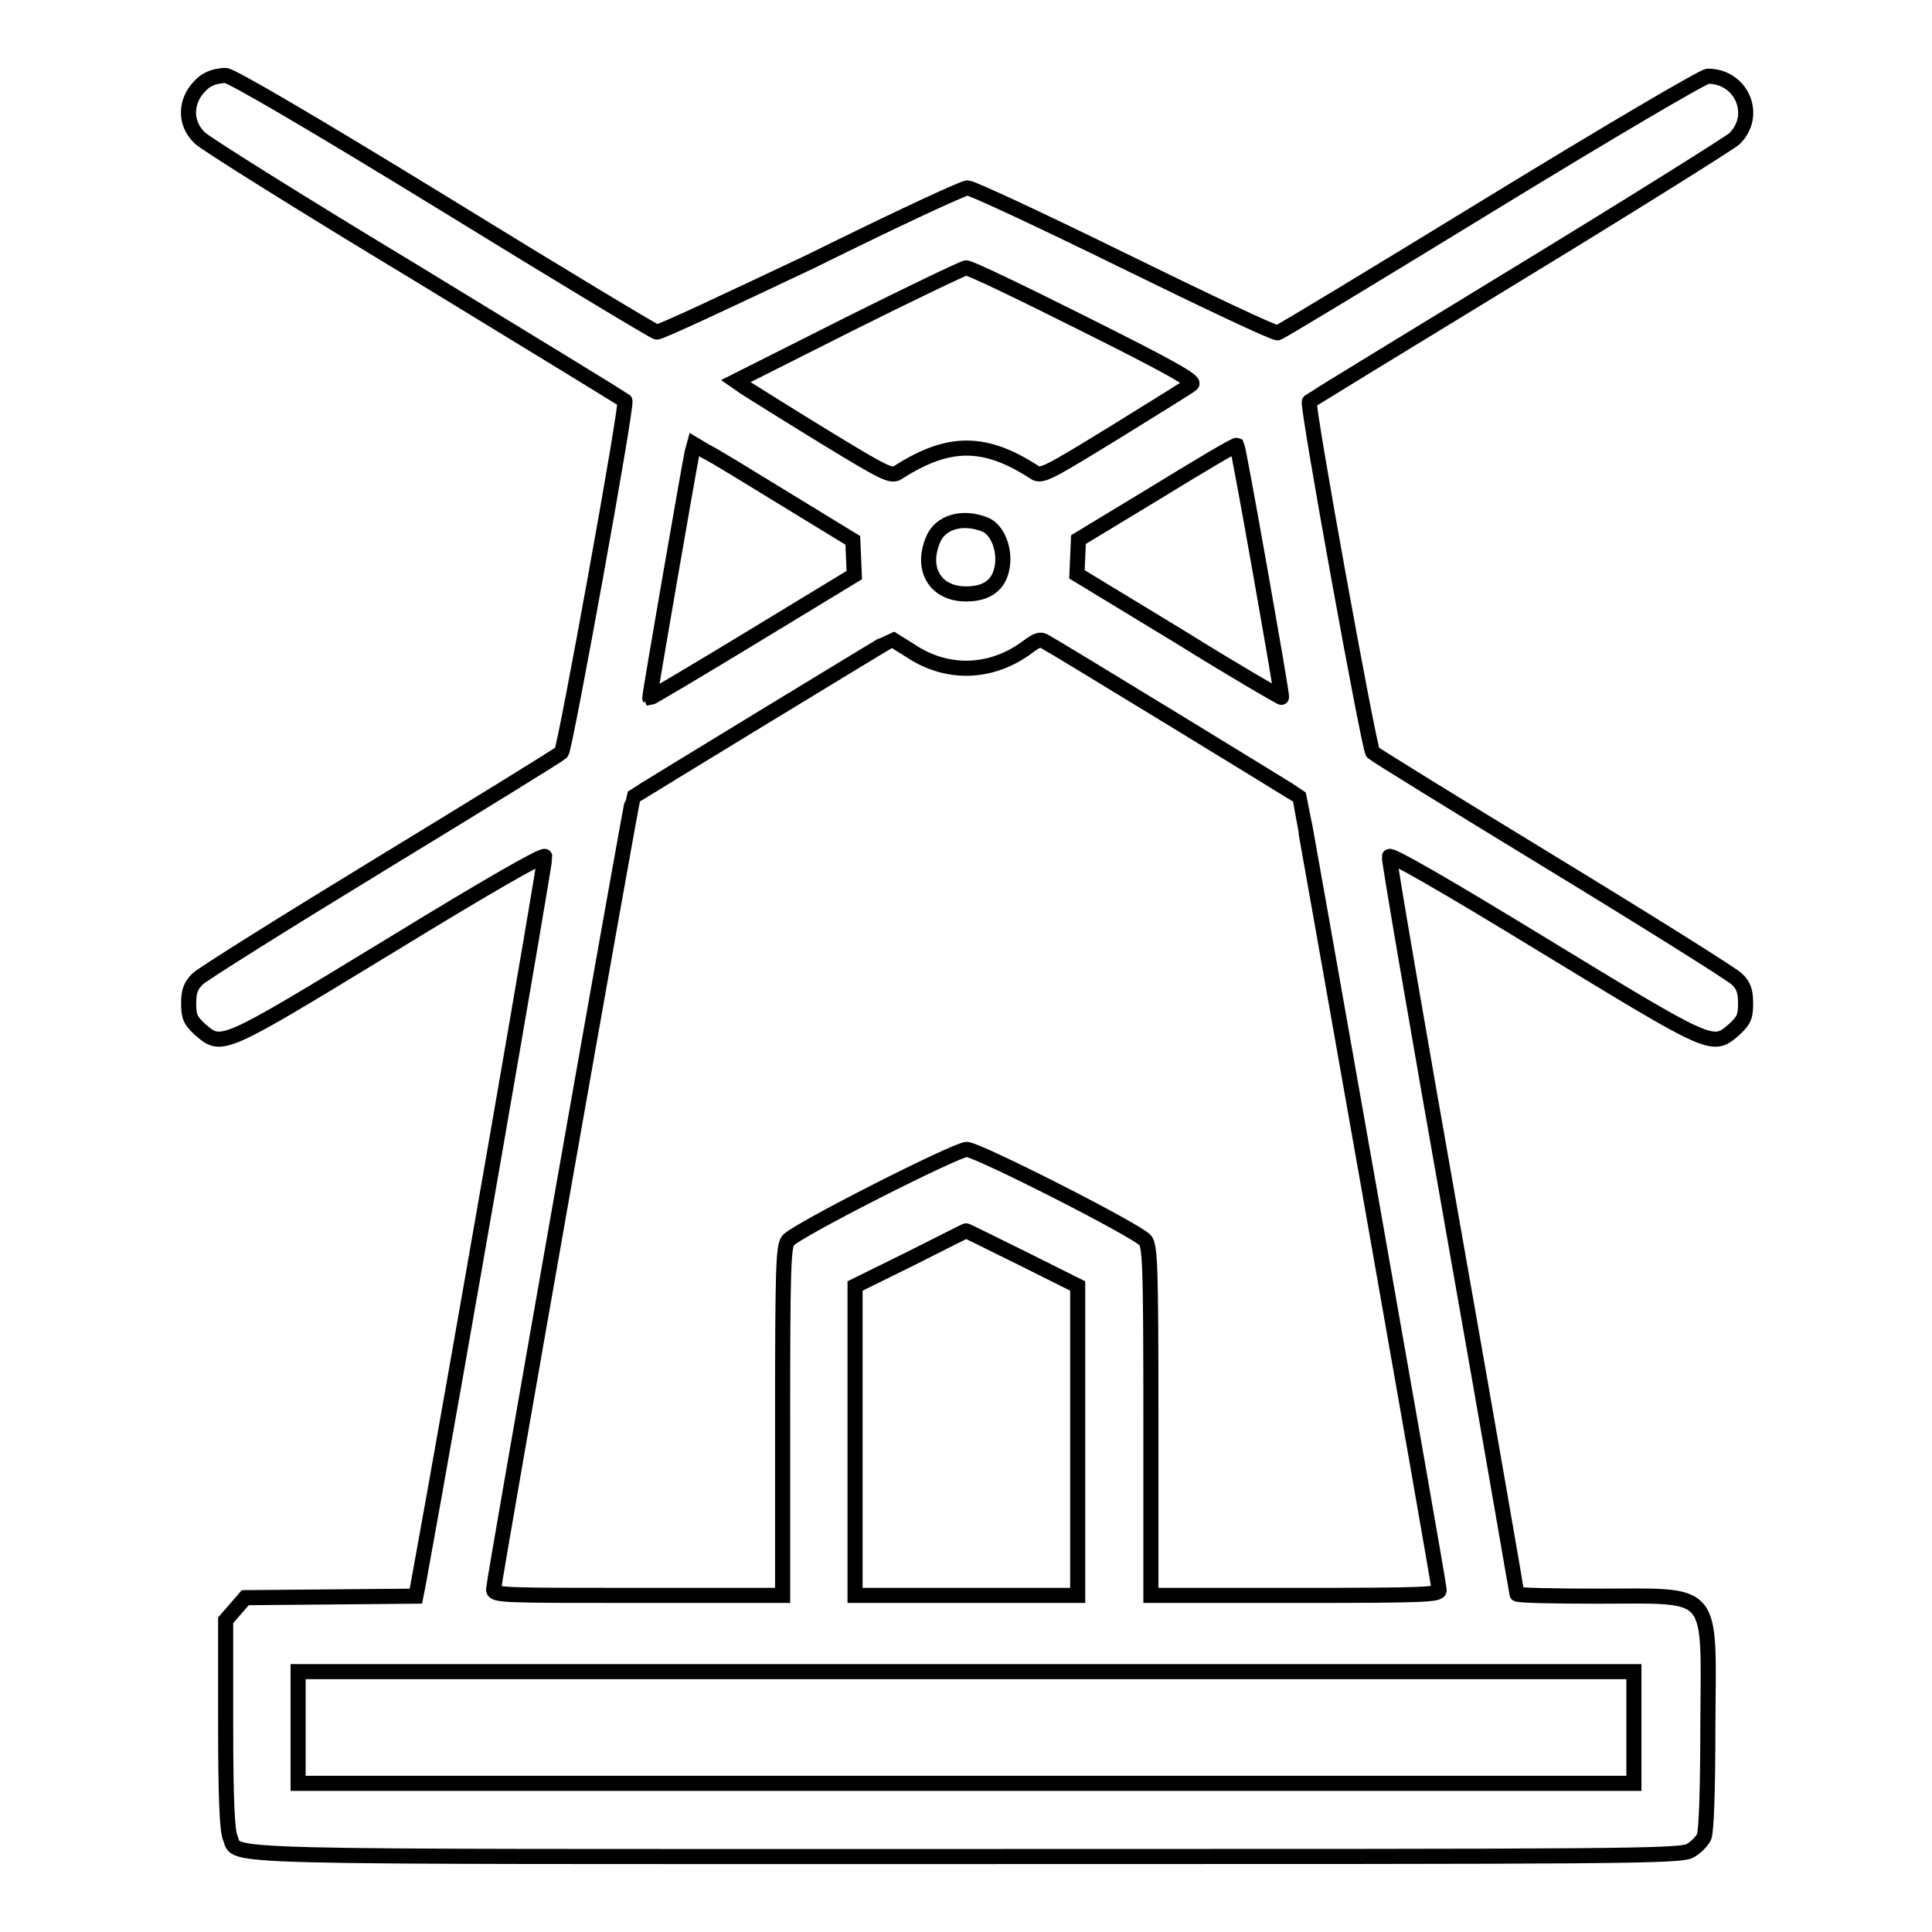 <?xml version="1.0" encoding="utf-8"?>
<!-- Svg Vector Icons : http://www.onlinewebfonts.com/icon -->
<!DOCTYPE svg PUBLIC "-//W3C//DTD SVG 1.1//EN" "http://www.w3.org/Graphics/SVG/1.1/DTD/svg11.dtd">
<svg version="1.1" xmlns="http://www.w3.org/2000/svg" xmlns:xlink="http://www.w3.org/1999/xlink" x="0px" y="0px" viewBox="0 0 256 256" enable-background="new 0 0 256 256" xml:space="preserve">
<g><g><g><path stroke-width="2" fill-opacity="0" stroke="#000000"  d="M27.7,10.5c-0.6,0.2-1.5,1.1-2,1.9c-1.2,2-0.9,4.3,0.8,5.9c0.7,0.7,13.6,8.8,28.7,17.9c15.1,9.2,27.5,16.8,27.6,16.9c0.4,0.3-7.9,46-8.4,46.6c-0.3,0.3-11,6.9-23.8,14.7c-12.8,7.8-23.8,14.7-24.4,15.3c-0.9,0.9-1.2,1.6-1.2,3.2c0,1.8,0.2,2.3,1.5,3.5c2.9,2.5,2.7,2.6,25.2-11.1c12.9-7.9,20.4-12.2,20.5-11.8c0.1,0.5-11.9,69.7-16.8,96.5l-0.3,1.5l-11.3,0.1l-11.3,0.1l-1.3,1.5l-1.3,1.5v13.8c0,9.7,0.2,14.1,0.6,15c1.2,2.7-5.2,2.5,97.6,2.5c87.4,0,94.7,0,95.9-0.8c0.7-0.4,1.5-1.2,1.8-1.8c0.3-0.7,0.5-6.3,0.5-14.7c0.1-18.5,1.2-17.2-14.6-17.2c-5.9,0-10.7-0.1-10.7-0.3c0-0.1-3.8-22.1-8.5-48.7c-4.7-26.6-8.5-48.7-8.4-49c0.1-0.4,7.4,3.8,20.5,11.8c22.5,13.7,22.3,13.6,25.2,11.1c1.3-1.2,1.5-1.7,1.5-3.5c0-1.6-0.3-2.4-1.2-3.2c-0.6-0.6-11.6-7.5-24.4-15.3c-12.8-7.8-23.5-14.4-23.8-14.7c-0.5-0.5-8.8-46.2-8.4-46.5c0.1-0.1,12.5-7.7,27.6-16.9c15.1-9.2,28-17.3,28.7-17.9c3.2-3.1,1-8.3-3.5-8.3c-0.6,0-13.5,7.6-28.7,16.9c-15.2,9.3-27.9,17-28.3,17.1c-0.4,0.1-9.5-4.2-20.3-9.5c-10.8-5.3-20.2-9.7-20.8-9.7c-0.6,0-10,4.4-20.7,9.7C96.5,39.8,87.4,44.1,87,44c-0.4-0.1-13.2-7.8-28.3-17.1C40.6,15.8,30.6,10,29.9,10C29.2,10,28.2,10.2,27.7,10.5z M143.6,42.9c11.4,5.7,14.8,7.6,14.3,8c-0.3,0.3-4.9,3.1-10.2,6.4c-8.8,5.4-9.7,5.9-10.6,5.3c-6.6-4.3-11.4-4.3-18.1,0c-0.9,0.6-1.7,0.2-9.9-4.8c-4.9-3-9.5-5.9-10.3-6.4l-1.3-0.9l14.9-7.5c8.2-4.1,15.3-7.5,15.6-7.5C128.4,35.4,135.4,38.8,143.6,42.9z M104,66.1l9,5.5l0.1,2.3l0.1,2.3l-13.5,8.2c-7.4,4.5-13.5,8.1-13.6,8.1c-0.1-0.1,5.1-30,5.6-32.5l0.3-1.1l1.5,0.9C94.4,60.2,99.1,63.1,104,66.1z M167,75.8c1.6,9.1,2.9,16.5,2.8,16.6c0,0.1-6.2-3.5-13.6-8.1l-13.5-8.2l0.1-2.3l0.1-2.3l10.4-6.3c5.7-3.5,10.4-6.3,10.6-6.2C164,59.2,165.4,66.7,167,75.8z M130.5,69.5c1.6,0.6,2.7,3.2,2.3,5.6c-0.4,2.4-2,3.6-4.8,3.6c-4,0-6-3.2-4.4-7.1C124.5,69.2,127.5,68.3,130.5,69.5z M120.6,86.2c4.9,3.3,10.8,3.1,15.6-0.5c1.2-0.9,1.7-1.1,2.4-0.6c1,0.5,33.4,20.3,33.6,20.5c0.1,0.2,18.5,104.3,18.5,105.1c0,0.6-1.8,0.7-19.1,0.7h-19.1v-23c0-20.3-0.1-23-0.7-24c-0.8-1.2-22.3-12.1-23.7-12.1c-1.4,0-22.9,10.9-23.7,12.1c-0.6,0.9-0.7,3.7-0.7,24v23H84.5c-17.9,0-19.1,0-19.1-0.8c0-1,18.3-104.8,18.5-105c0.2-0.2,34.2-20.9,34.3-20.9C118.2,84.7,119.3,85.4,120.6,86.2z M135.4,166.7l7.4,3.7v20.5v20.5H128h-14.7v-20.5v-20.5l7.3-3.6c4-2,7.3-3.7,7.4-3.7C128,163,131.3,164.7,135.4,166.7z M216.5,228.9v7.4H128H39.5v-7.4v-7.4H128h88.5V228.9z"/></g></g></g>
</svg>